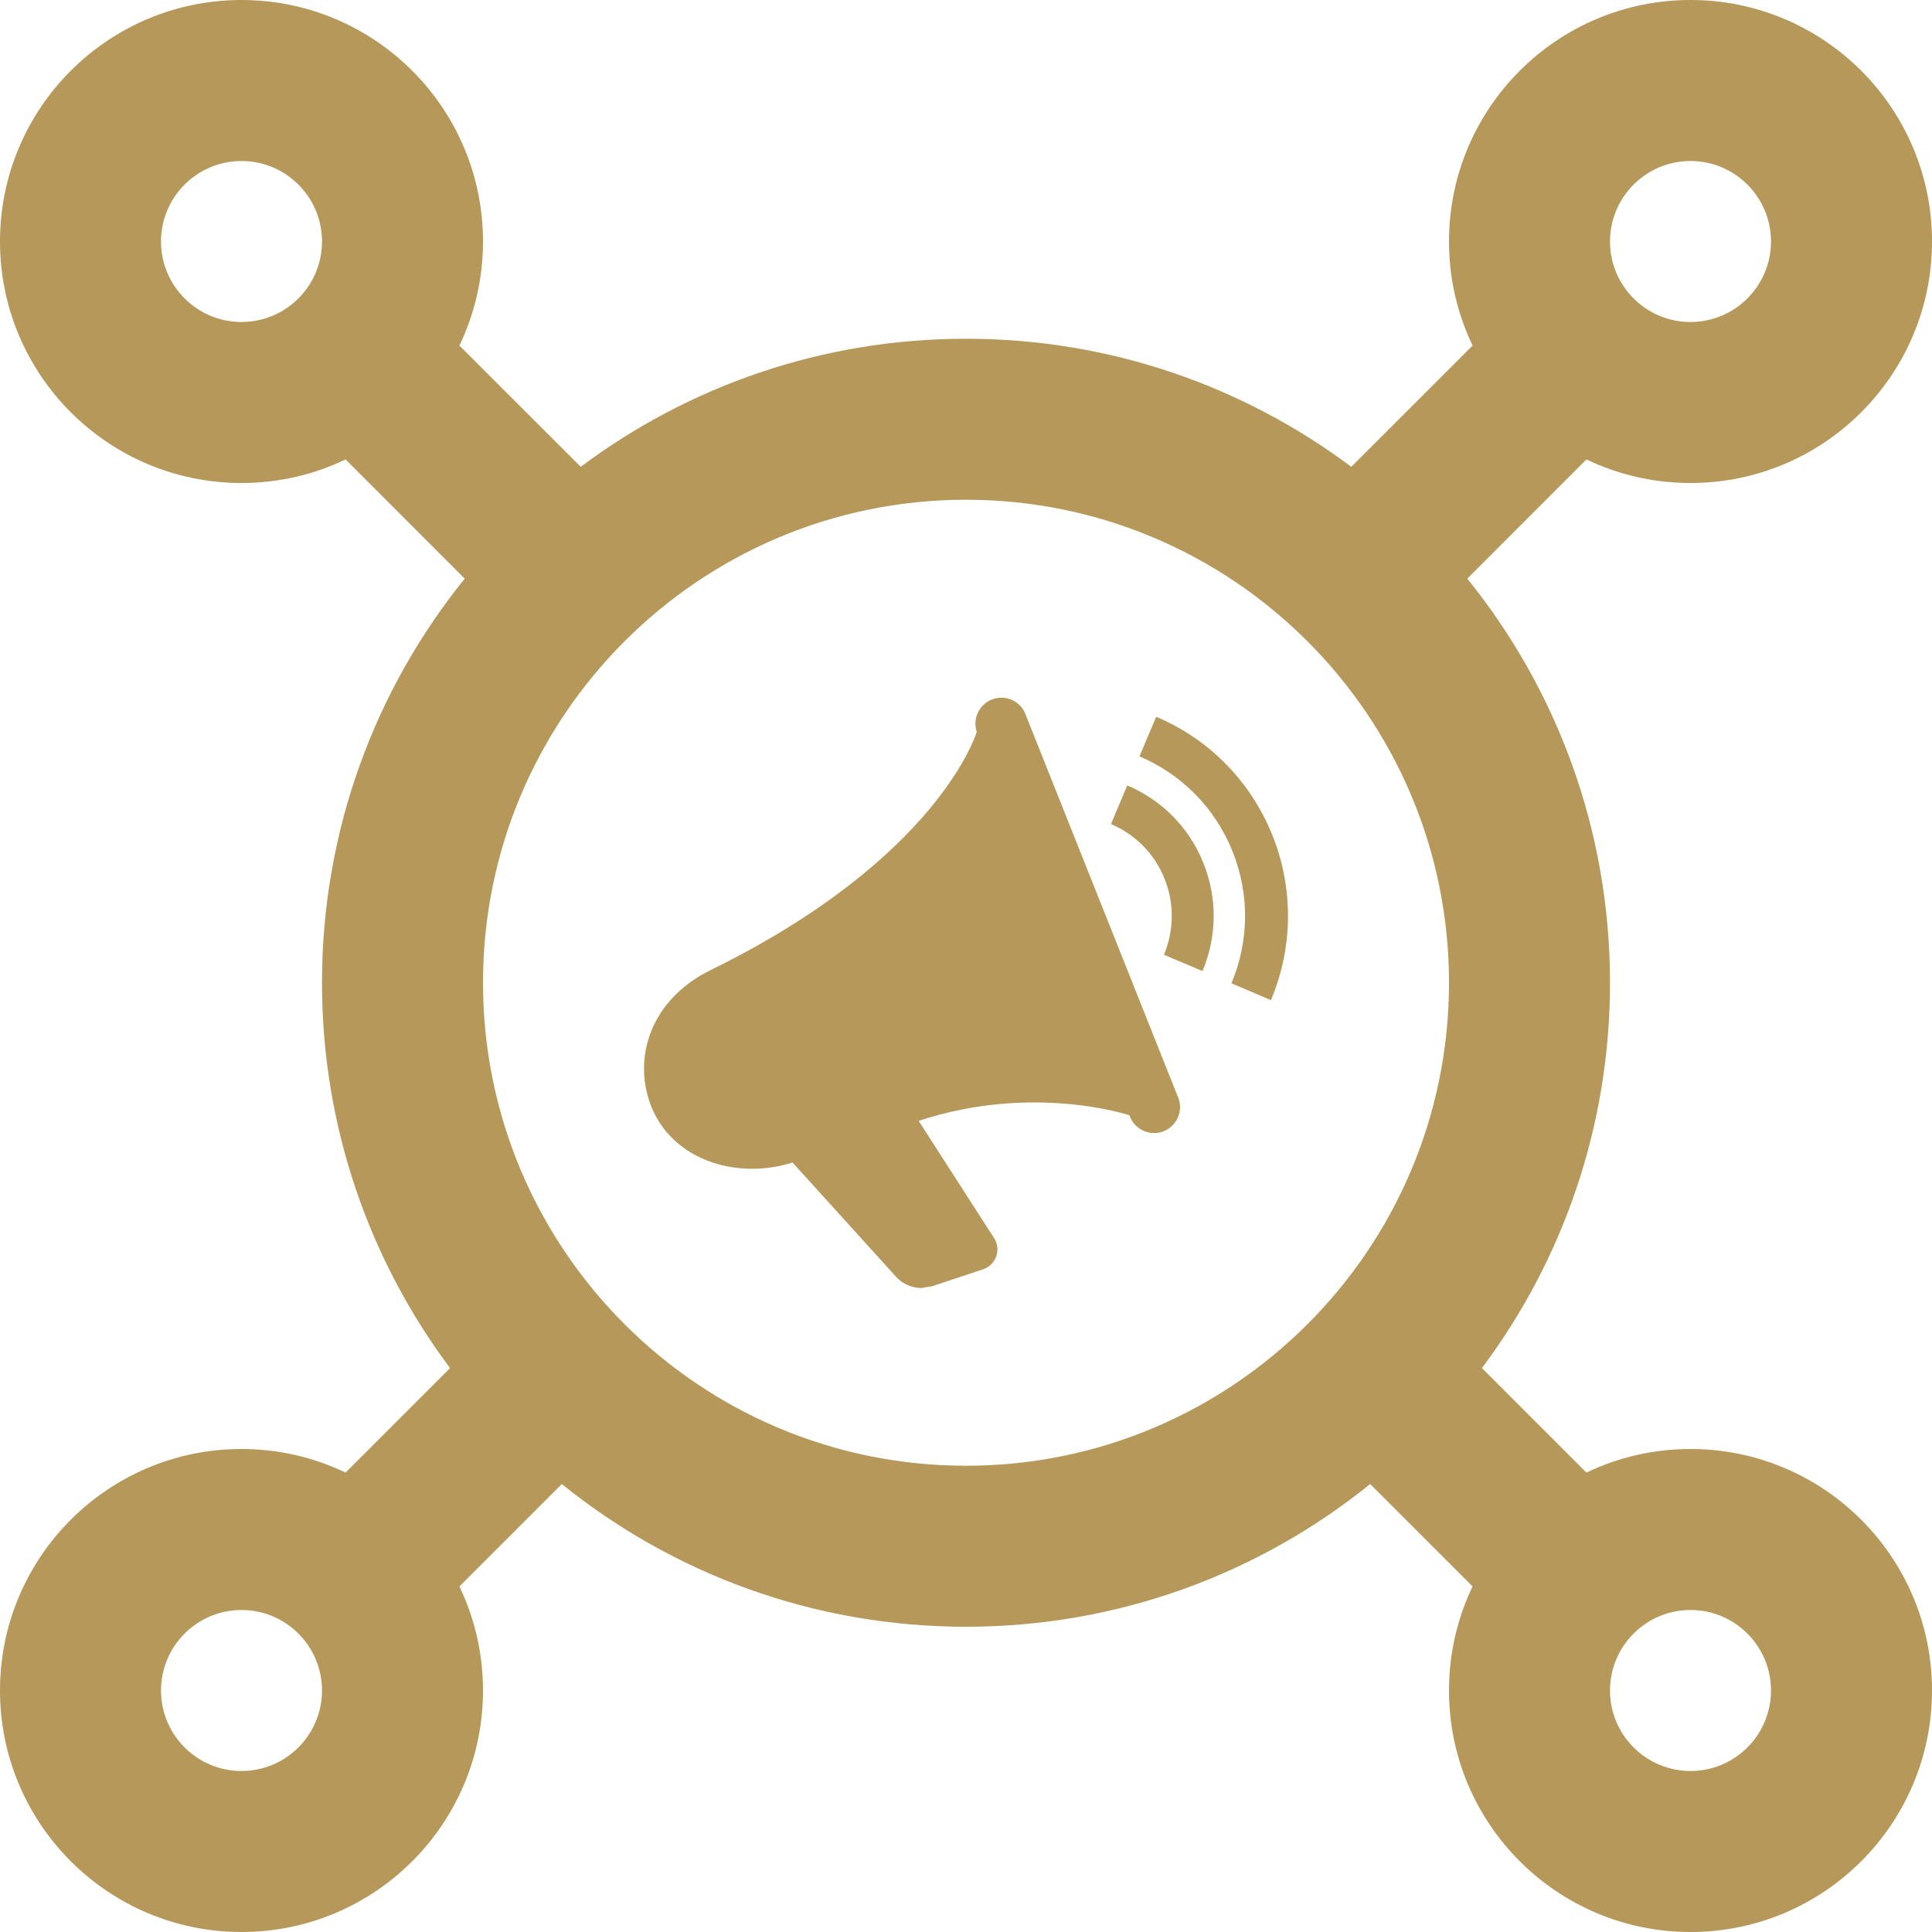 <svg width="24" height="24" xmlns="http://www.w3.org/2000/svg" fill-rule="evenodd" clip-rule="evenodd" fill="#B5985A"><path d="M16.786 5.799l1.507-1.506c-.188-.392-.293-.83-.293-1.293 0-1.656 1.344-3 3-3s3 1.344 3 3-1.344 3-3 3c-.463 0-.901-.105-1.293-.293l-1.48 1.481c1.109 1.373 1.773 3.12 1.773 5.02 0 1.795-.592 3.452-1.591 4.787l1.298 1.298c.392-.188.83-.293 1.293-.293 1.656 0 3 1.344 3 3s-1.344 3-3 3-3-1.344-3-3c0-.463.105-.901.293-1.293l-1.272-1.272c-1.373 1.109-3.12 1.773-5.021 1.773-1.901 0-3.648-.664-5.021-1.773l-1.272 1.272c.188.392.293.83.293 1.293 0 1.656-1.344 3-3 3s-3-1.344-3-3 1.344-3 3-3c.463 0 .901.105 1.293.293l1.298-1.298c-.999-1.335-1.591-2.992-1.591-4.787 0-1.9.664-3.647 1.773-5.02l-1.48-1.481c-.392.188-.83.293-1.293.293-1.656 0-3-1.344-3-3s1.344-3 3-3 3 1.344 3 3c0 .463-.105.901-.293 1.293l1.507 1.506c1.335-.999 2.992-1.591 4.786-1.591 1.794 0 3.451.592 4.786 1.591zm4.214 14.201c.552 0 1 .448 1 1s-.448 1-1 1-1-.448-1-1 .448-1 1-1zm-18 0c.552 0 1 .448 1 1s-.448 1-1 1-1-.448-1-1 .448-1 1-1zm9-13.792c3.311 0 6 2.689 6 6 0 3.312-2.689 6-6 6s-6-2.688-6-6c0-3.311 2.689-6 6-6zm.133 2.884c-.069-.21.088-.425.306-.425.135 0 .261.085.306.221l1.897 4.762c.057.17-.035.352-.204.409-.169.056-.352-.036-.408-.205 0 0-1.198-.401-2.618.07l.934 1.452c.097.142.029.337-.132.391l-.635.211-.134.022c-.119 0-.235-.051-.317-.143l-1.283-1.416c-.699.221-1.489-.034-1.753-.692-.061-.151-.092-.312-.092-.473 0-.469.262-.948.831-1.227 2.847-1.398 3.302-2.957 3.302-2.957zm2.022.304c.506.214.93.622 1.153 1.172.223.551.203 1.14-.011 1.647l.491.209c.139-.329.212-.685.212-1.047 0-1.056-.624-2.045-1.637-2.473l-.208.492zm-.354.841c.291.123.536.358.664.675.128.317.117.656-.006.948l.479.203c.174-.415.192-.897.009-1.347-.182-.451-.529-.784-.944-.959l-.202.48zm-10.801-8.237c.552 0 1 .448 1 1s-.448 1-1 1-1-.448-1-1 .448-1 1-1zm18 0c.552 0 1 .448 1 1s-.448 1-1 1-1-.448-1-1 .448-1 1-1z"/></svg>
